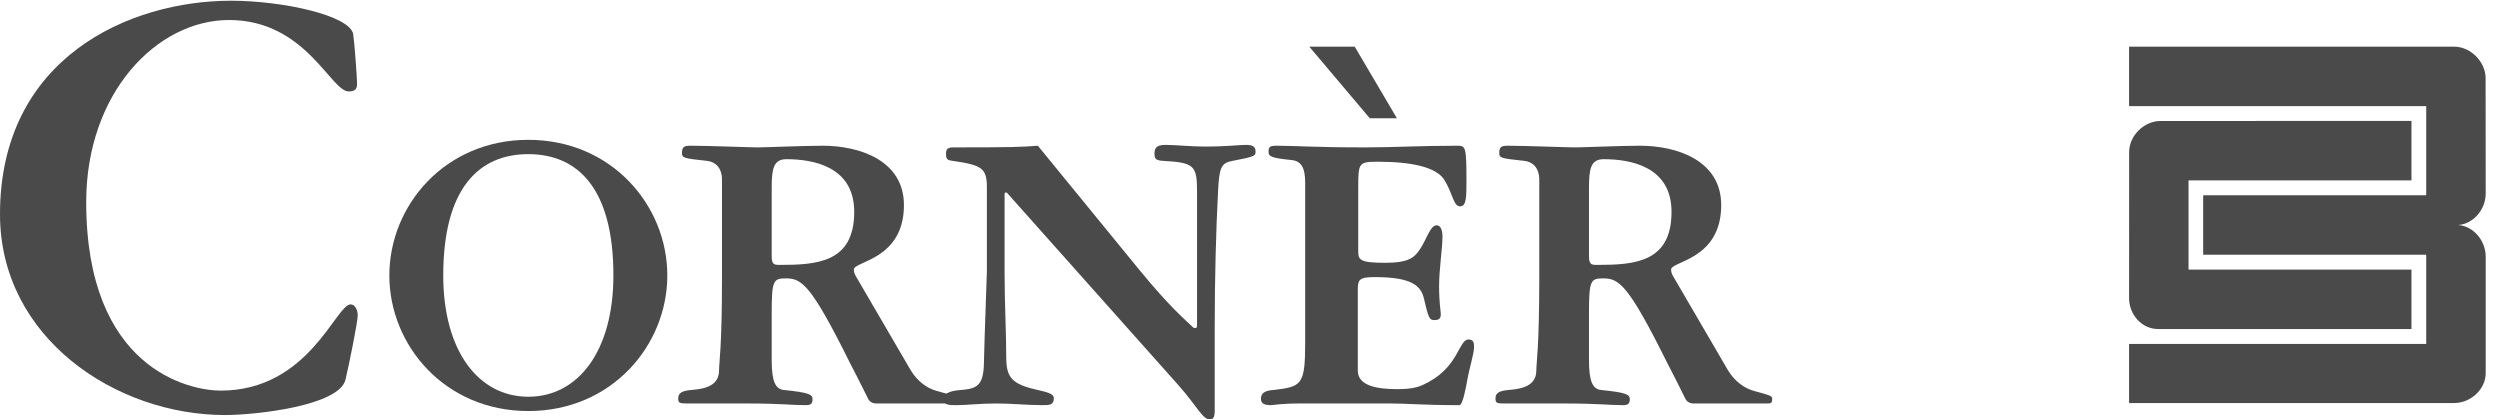 <svg width="149" height="25" viewBox="0 0 149 25" fill="none" xmlns="http://www.w3.org/2000/svg">
<g clip-path="url(#clip0_769_2957)">
<path d="M126.893 17.769C126.893 18.746 127.646 19.61 128.622 19.61C128.625 19.61 128.665 19.613 128.665 19.613H143.723V16.069H130.437V10.753H143.723V7.209C143.723 7.209 128.814 7.21 128.766 7.21C127.789 7.21 126.897 8.085 126.897 9.061C126.897 9.101 126.893 17.711 126.893 17.711C126.891 17.75 126.893 17.729 126.893 17.769Z" fill="#4A4A4A"/>
<path d="M148.148 11.536C148.148 11.49 148.142 4.706 148.142 4.66C148.142 3.678 147.246 2.781 146.265 2.781C146.22 2.781 126.893 2.781 126.893 2.781V6.324H144.603V11.505C144.599 11.549 144.598 11.594 144.598 11.639H131.309V15.183H144.598C144.598 15.229 144.599 15.274 144.603 15.318V20.499H126.893V24.021C126.893 24.021 146.22 24.021 146.268 24.021C147.245 24.021 148.148 23.211 148.148 22.235C148.148 22.219 148.148 15.337 148.148 15.292C148.148 14.356 147.429 13.48 146.51 13.411C147.429 13.342 148.148 12.472 148.148 11.536Z" fill="#4A4A4A"/>
<path d="M78.035 2.783L81.638 7.047H83.255L80.743 2.783H78.035Z" fill="#4A4A4A"/>
<path d="M0 12.774C0 3.417 7.746 0.043 13.765 0.043C16.872 0.043 20.859 0.925 21.051 2.037C21.128 2.535 21.281 4.644 21.281 4.989C21.281 5.258 21.205 5.45 20.783 5.45C19.709 5.45 18.213 1.193 13.651 1.193C9.356 1.193 5.138 5.526 5.138 12.044C5.138 21.977 11.273 23.28 13.152 23.28C18.405 23.28 20.016 18.141 20.898 18.141C21.167 18.141 21.32 18.487 21.32 18.793C21.32 19.215 20.783 21.822 20.591 22.628C20.208 24.2 15.184 24.737 13.421 24.737C6.902 24.737 0 20.136 0 12.774Z" fill="#4A4A4A"/>
<path d="M31.488 23.645C34.45 23.645 36.559 20.934 36.559 16.416C36.559 11.245 34.45 9.187 31.488 9.187C28.526 9.187 26.418 11.245 26.418 16.416C26.418 20.934 28.526 23.645 31.488 23.645ZM31.488 8.334C36.458 8.334 39.772 12.249 39.772 16.416C39.772 20.583 36.458 24.498 31.488 24.498C26.518 24.498 23.205 20.583 23.205 16.416C23.205 12.249 26.518 8.334 31.488 8.334Z" fill="#4A4A4A"/>
<path d="M45.993 15.261C45.993 15.738 46.118 15.788 46.445 15.788C48.679 15.788 50.912 15.663 50.912 12.625C50.912 9.915 48.453 9.488 46.872 9.488C46.093 9.488 45.993 10.066 45.993 11.22V15.261ZM43.031 10.718C43.031 9.965 42.605 9.639 42.152 9.589C40.722 9.438 40.647 9.413 40.647 9.112C40.647 8.76 40.772 8.685 41.148 8.685C42.228 8.685 44.688 8.785 45.165 8.785C45.567 8.785 47.951 8.685 49.03 8.685C51.239 8.685 53.875 9.564 53.875 12.224C53.875 15.487 50.887 15.562 50.887 16.065C50.887 16.265 50.963 16.391 51.114 16.642L54.276 22.064C54.703 22.766 55.28 23.143 55.807 23.293C56.811 23.569 56.912 23.594 56.912 23.77C56.912 23.971 56.887 24.047 56.66 24.047H52.218C52.042 24.047 51.841 23.971 51.742 23.77C51.289 22.842 50.788 21.888 50.636 21.587C48.327 16.943 47.776 16.592 46.847 16.592C46.093 16.592 45.993 16.692 45.993 18.675V21.461C45.993 22.742 46.219 23.193 46.721 23.243C48.177 23.394 48.428 23.495 48.428 23.796C48.428 24.072 48.302 24.147 48.026 24.147C47.148 24.147 46.62 24.047 44.412 24.047H40.973C40.496 24.047 40.421 24.021 40.421 23.746C40.421 23.419 40.647 23.293 41.199 23.243C41.676 23.193 42.855 23.143 42.855 22.089C42.855 21.587 43.031 20.759 43.031 16.491V10.718Z" fill="#4A4A4A"/>
<path d="M58.818 11.17C58.818 10.015 58.517 9.84 56.785 9.589C56.433 9.539 56.383 9.488 56.383 9.137C56.383 8.962 56.433 8.785 56.785 8.785C60.349 8.785 60.901 8.76 61.855 8.685L67.93 16.115C69.787 18.375 70.665 19.077 71.017 19.428C71.117 19.529 71.167 19.554 71.218 19.554C71.293 19.554 71.343 19.503 71.343 19.453V11.396C71.343 9.865 71.167 9.689 69.335 9.589C68.883 9.564 68.808 9.463 68.808 9.162C68.808 8.861 68.883 8.635 69.46 8.635C70.037 8.635 70.992 8.735 71.795 8.735C73.151 8.735 73.853 8.635 74.254 8.635C74.656 8.635 74.832 8.735 74.832 9.036C74.832 9.288 74.782 9.338 73.452 9.589C72.774 9.714 72.673 9.99 72.598 11.346C72.473 13.781 72.397 16.617 72.397 19.503V24.499C72.397 24.9 72.272 25 72.121 25C71.669 25 71.393 24.272 70.264 22.992L60.022 11.497C59.972 11.446 59.873 11.472 59.873 11.547V16.19C59.873 18.173 59.972 19.754 59.972 21.261C59.972 22.491 60.274 22.892 61.855 23.244C62.558 23.394 62.809 23.52 62.809 23.72C62.809 24.147 62.558 24.147 62.106 24.147C61.203 24.147 60.324 24.047 59.395 24.047C58.341 24.047 57.688 24.147 56.986 24.147C56.559 24.147 56.233 24.147 56.233 23.77C56.233 23.495 56.534 23.294 57.262 23.244C58.19 23.168 58.617 23.017 58.642 21.637C58.667 20.257 58.818 16.466 58.818 16.165V11.17Z" fill="#4A4A4A"/>
<path d="M77.788 11.045C77.788 10.442 77.788 9.614 76.986 9.539C75.705 9.413 75.605 9.312 75.605 9.036C75.605 8.735 75.705 8.685 76.106 8.685C77.186 8.685 78.315 8.785 81.378 8.785C82.984 8.785 84.691 8.685 86.849 8.685C87.352 8.685 87.401 8.735 87.401 10.769C87.401 11.722 87.401 12.299 87.025 12.299C86.624 12.299 86.599 11.572 86.096 10.743C85.645 9.99 84.239 9.639 82.106 9.639C81.001 9.639 80.951 9.714 80.951 11.095V14.986C80.951 15.487 81.051 15.663 82.557 15.663C83.988 15.663 84.314 15.337 84.641 14.834C85.043 14.232 85.243 13.429 85.62 13.429C85.996 13.429 85.971 14.082 85.971 14.157C85.971 14.734 85.77 16.09 85.77 17.044C85.77 18.072 85.871 18.524 85.871 18.725C85.871 18.951 85.795 19.077 85.494 19.077C85.193 19.077 85.142 18.977 84.867 17.796C84.691 17.044 84.163 16.516 81.954 16.516C81.026 16.516 80.925 16.642 80.925 17.269V22.089C80.925 23.017 82.131 23.193 83.285 23.193C84.34 23.193 84.691 23.017 85.193 22.742C86.95 21.762 86.95 20.232 87.527 20.232C87.853 20.232 87.853 20.483 87.853 20.708C87.853 21.06 87.553 22.038 87.452 22.641C87.352 23.193 87.176 24.147 86.975 24.147C84.816 24.147 83.863 24.047 82.884 24.047H77.512C76.282 24.047 75.931 24.147 75.73 24.147C75.404 24.147 75.152 24.072 75.152 23.77C75.152 23.268 75.705 23.268 75.906 23.243C77.563 23.042 77.788 22.967 77.788 20.457V11.045Z" fill="#4A4A4A"/>
<path d="M94.703 15.261C94.703 15.738 94.828 15.788 95.154 15.788C97.388 15.788 99.623 15.663 99.623 12.625C99.623 9.915 97.162 9.488 95.581 9.488C94.803 9.488 94.703 10.066 94.703 11.22V15.261ZM91.741 10.718C91.741 9.965 91.314 9.639 90.862 9.589C89.431 9.438 89.356 9.413 89.356 9.112C89.356 8.76 89.481 8.685 89.858 8.685C90.938 8.685 93.398 8.785 93.874 8.785C94.276 8.785 96.661 8.685 97.74 8.685C99.949 8.685 102.584 9.564 102.584 12.224C102.584 15.487 99.597 15.562 99.597 16.065C99.597 16.265 99.672 16.391 99.823 16.642L102.985 22.064C103.412 22.766 103.989 23.143 104.517 23.293C105.521 23.569 105.621 23.594 105.621 23.77C105.621 23.971 105.596 24.047 105.37 24.047H100.928C100.751 24.047 100.551 23.971 100.45 23.77C99.999 22.842 99.497 21.888 99.346 21.587C97.037 16.943 96.485 16.592 95.556 16.592C94.803 16.592 94.703 16.692 94.703 18.675V21.461C94.703 22.742 94.928 23.193 95.431 23.243C96.886 23.394 97.137 23.495 97.137 23.796C97.137 24.072 97.012 24.147 96.736 24.147C95.857 24.147 95.33 24.047 93.122 24.047H89.682C89.205 24.047 89.13 24.021 89.13 23.746C89.13 23.419 89.356 23.293 89.909 23.243C90.385 23.193 91.565 23.143 91.565 22.089C91.565 21.587 91.741 20.759 91.741 16.491V10.718Z" fill="#4A4A4A"/>
</g>
<defs>
<clipPath id="clip0_769_2957">
<rect width="148.148" height="25" fill="white"/>
</clipPath>
</defs>
</svg>

